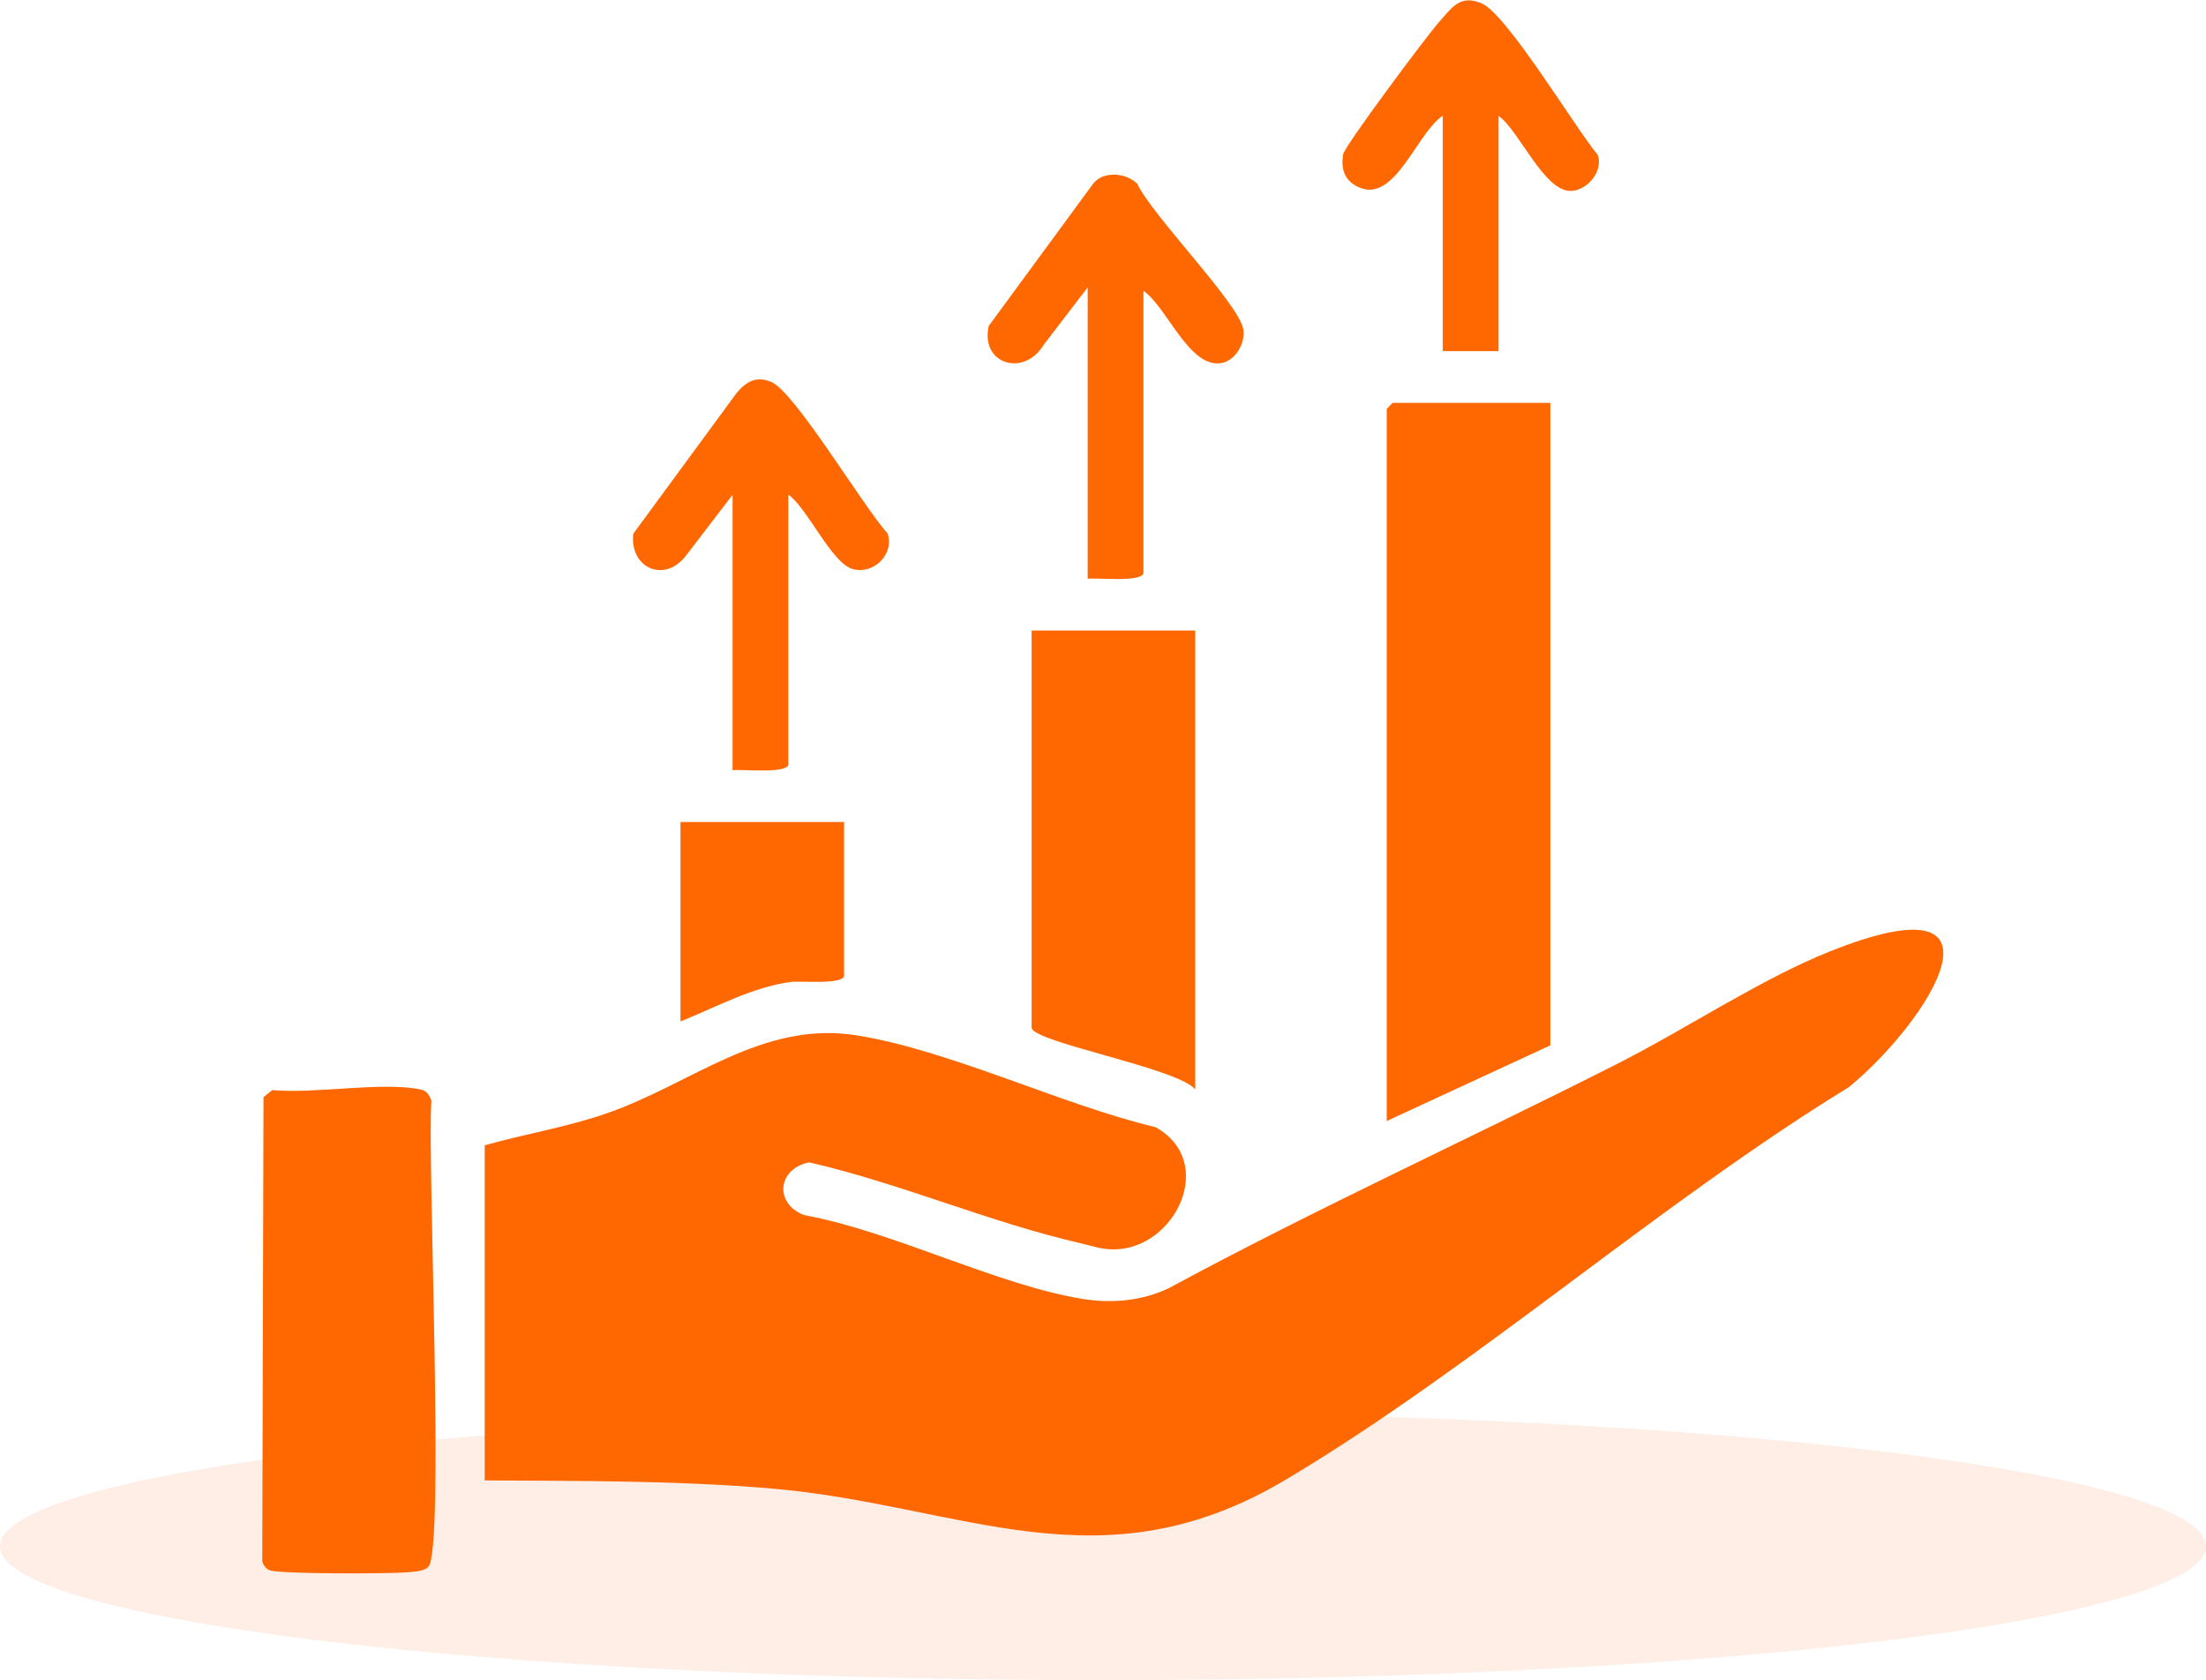 <?xml version="1.0" encoding="UTF-8"?><svg id="b" xmlns="http://www.w3.org/2000/svg" viewBox="0 0 72 54.84"><defs><style>.d{fill:#ffdfd2;isolation:isolate;opacity:.55;}.e{fill:#ff6700;}</style></defs><g id="c"><ellipse class="d" cx="36" cy="50.47" rx="36" ry="4.37"/><path class="e" d="M15.83,37.38c1.31-.37,2.68-.59,3.97-1.04,2.75-.95,5.06-3.03,8.14-2.55,3.04.48,6.71,2.27,9.77,3,2.02,1.11.67,3.99-1.37,3.99-.41,0-.72-.12-1.11-.21-2.92-.67-5.88-1.96-8.82-2.63-1.02.2-1.16,1.33-.17,1.72,2.91.53,6.28,2.28,9.11,2.74.95.15,1.92.06,2.79-.35,4.81-2.6,9.8-4.87,14.67-7.34,2.23-1.13,4.63-2.74,6.9-3.65,6.29-2.52,3.25,2.27.64,4.42-6.23,3.82-12.12,9.07-18.34,12.79-6.11,3.66-10.6.84-16.88.31-3.09-.26-6.21-.24-9.31-.26v-10.94Z"/><path class="e" d="M50.6,13.15v20.97l-5.34,2.47V13.35s.18-.2.2-.2h5.14Z"/><path class="e" d="M13.97,51.15c-.14.14-.48.15-.68.17-.57.05-4.23.06-4.5-.07-.11-.05-.2-.17-.23-.29l.04-15.15.29-.23c1.4.13,3.48-.27,4.79-.03.24.04.32.16.4.38-.14,1.76.44,14.68-.1,15.21Z"/><path class="e" d="M39.01,20.58v14.98c-.54-.69-5.34-1.55-5.34-2.02v-12.96h5.34Z"/><path class="e" d="M37.32,9.51v9.18c0,.33-1.54.16-1.82.2v-9.51l-1.44,1.88c-.63,1.05-2.07.64-1.79-.62l3.42-4.66c.33-.4,1.06-.35,1.43.02.47,1.02,3.32,3.91,3.46,4.75.07.45-.25,1.02-.72,1.1-1.04.18-1.77-1.82-2.53-2.35Z"/><path class="e" d="M48.91,3.78v7.68h-1.82V3.78c-.82.52-1.53,2.78-2.67,2.36-.51-.19-.67-.58-.58-1.11.05-.27,2.74-3.88,3.12-4.3.43-.48.69-.92,1.4-.62.83.36,3.05,4.06,3.79,4.95.18.53-.33,1.13-.84,1.17-.89.08-1.71-1.95-2.39-2.44Z"/><path class="e" d="M25.73,16.15v8.79c0,.33-1.54.16-1.82.2v-8.99l-1.5,1.96c-.7.95-1.87.44-1.74-.69l3.37-4.59c.32-.38.65-.57,1.14-.36.77.33,3.03,4.12,3.79,4.94.23.69-.47,1.36-1.15,1.16s-1.46-1.97-2.08-2.42Z"/><path class="e" d="M27.55,26.83v5.01c0,.31-1.43.17-1.74.21-1.26.17-2.43.82-3.6,1.29v-6.51h5.34Z"/></g></svg>